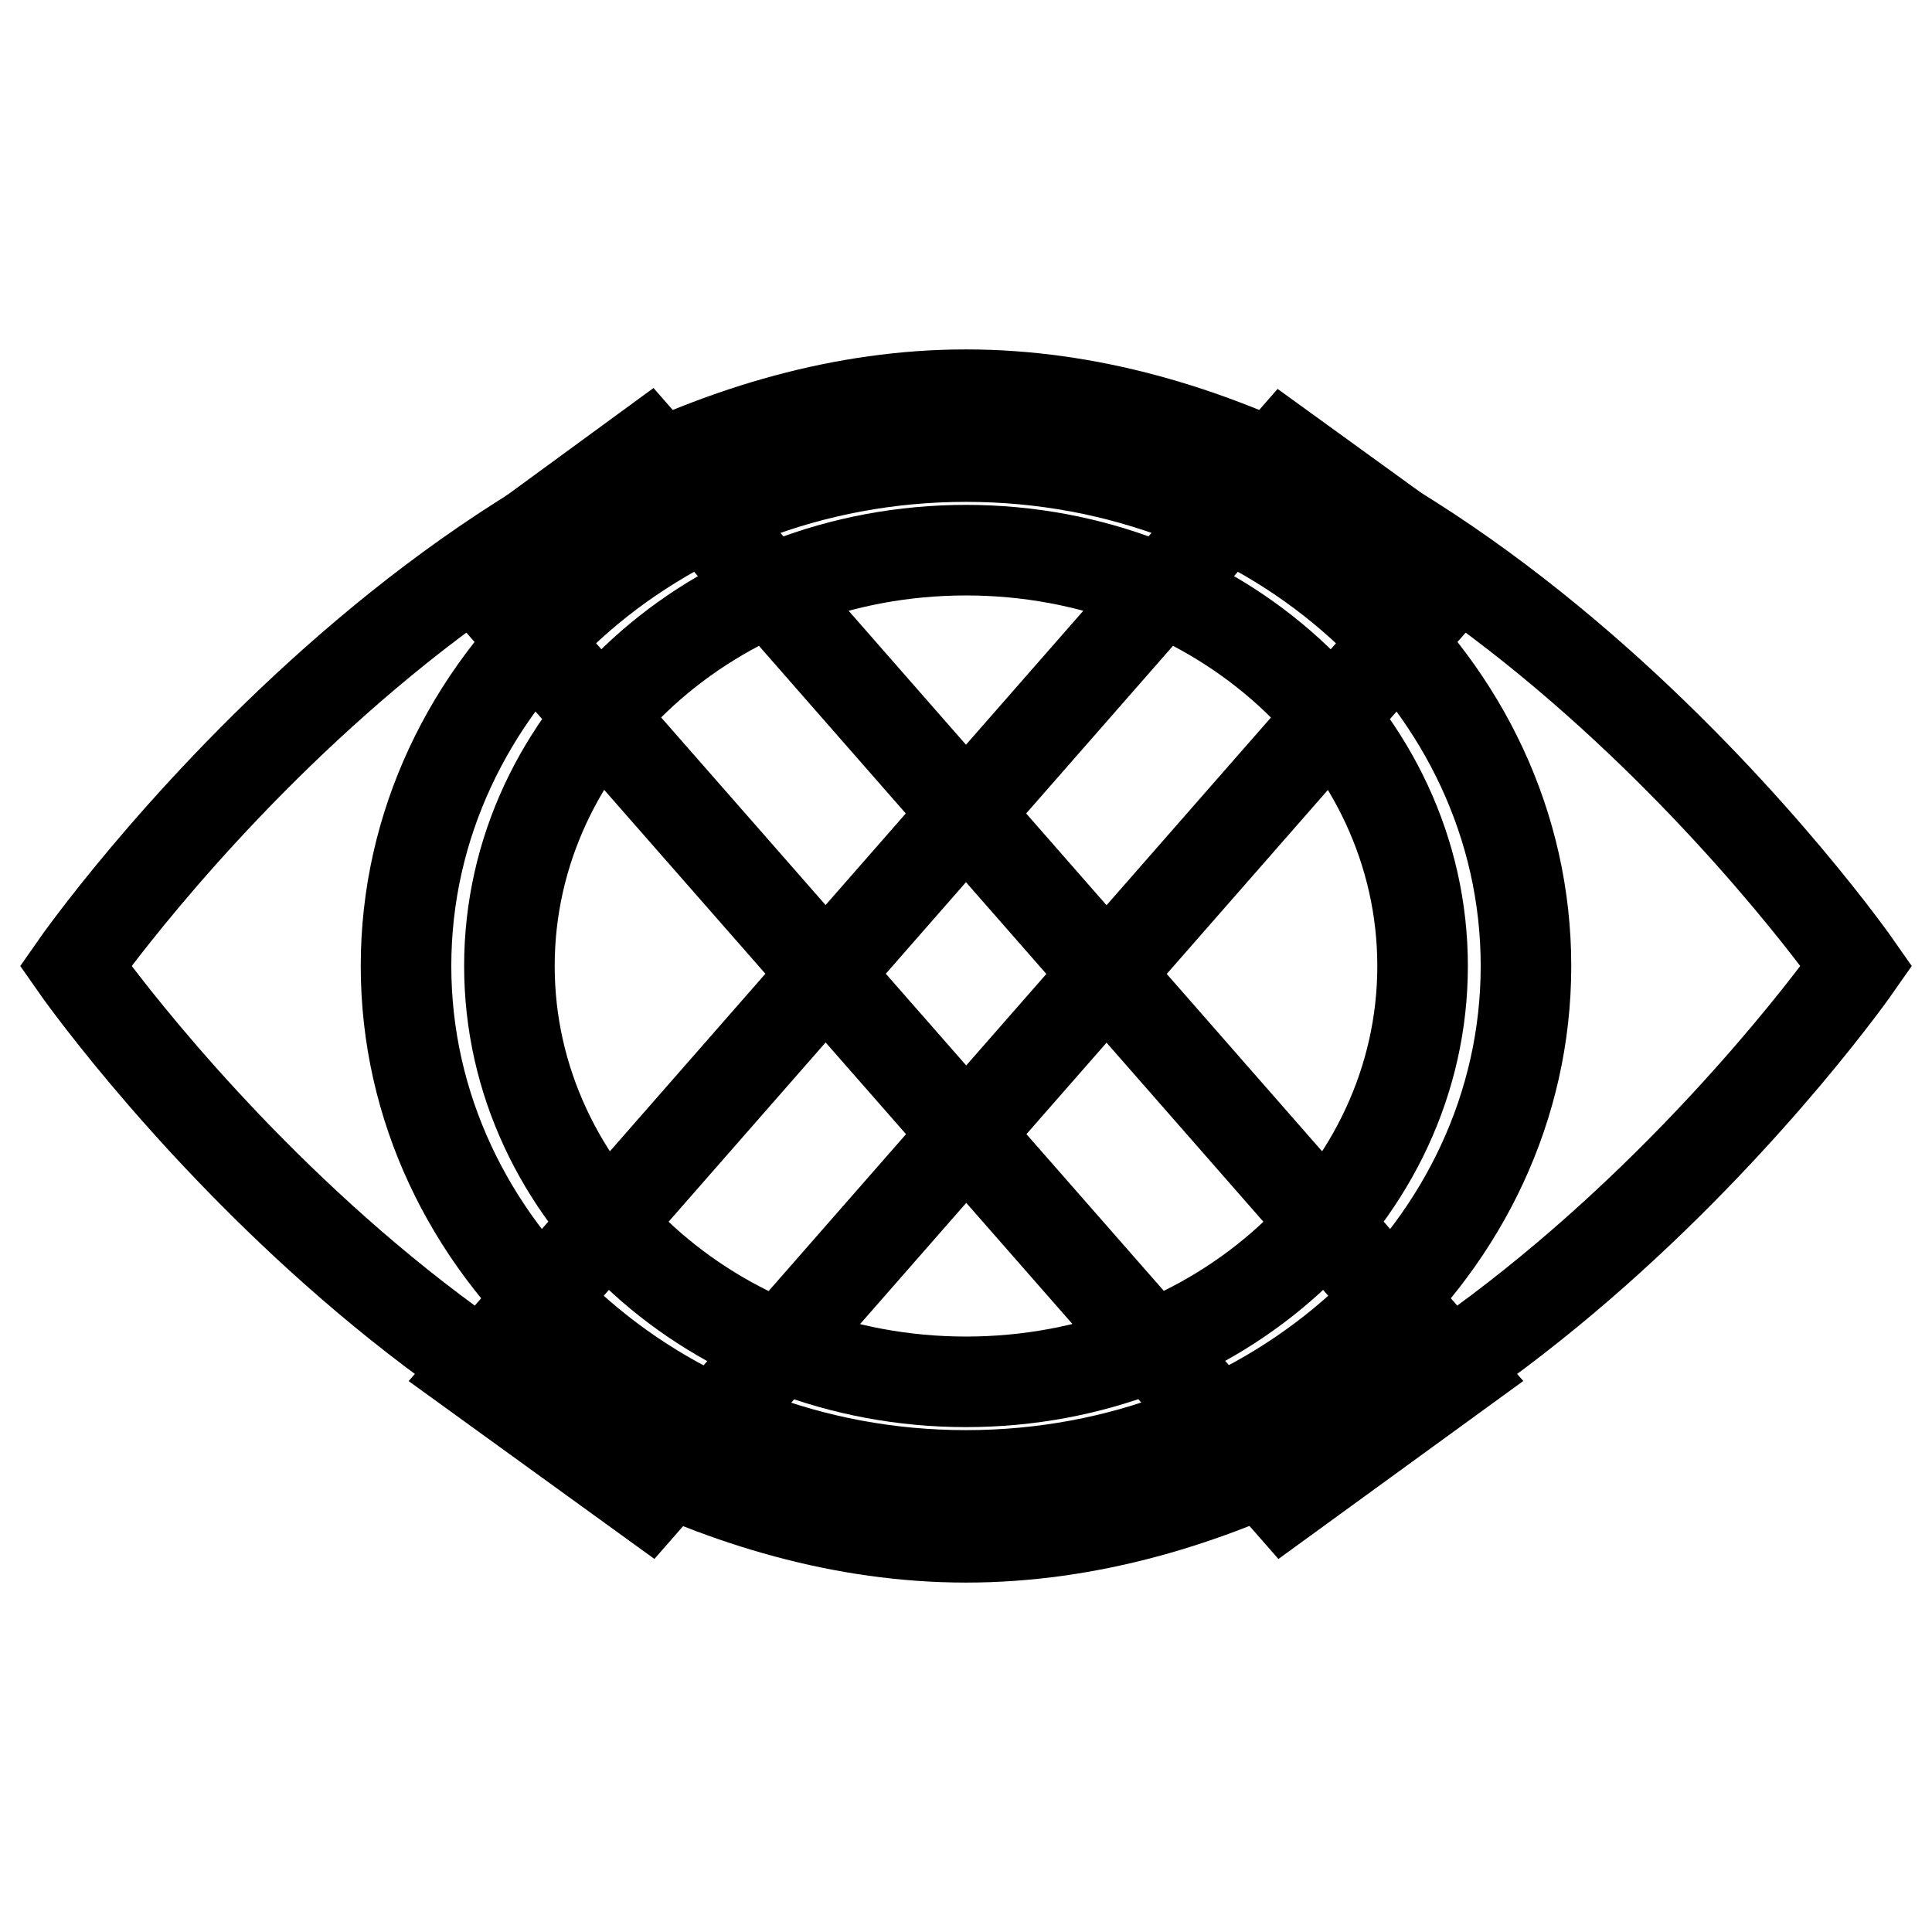 <?xml version="1.0" encoding="utf-8"?>
<!-- Svg Vector Icons : http://www.onlinewebfonts.com/icon -->
<!DOCTYPE svg PUBLIC "-//W3C//DTD SVG 1.1//EN" "http://www.w3.org/Graphics/SVG/1.1/DTD/svg11.dtd">
<svg version="1.1" xmlns="http://www.w3.org/2000/svg" xmlns:xlink="http://www.w3.org/1999/xlink" x="0px" y="0px" viewBox="0 0 256 256" enable-background="new 0 0 256 256" xml:space="preserve">
<g><g><path stroke-width="12" fill-opacity="0" stroke="#000000"  d="M246,128c0,0-52.8,75.7-118,75.7C62.8,203.7,10,128,10,128s52.8-75.7,118-75.7C193.2,52.3,246,128,246,128z M128,60.5c-41,0-74.2,30.2-74.2,67.5S87,195.5,128,195.5c41,0,74.2-30.2,74.2-67.5S169,60.5,128,60.5z"/><path stroke-width="12" fill-opacity="0" stroke="#000000"  d="M188.5,128c0,30.4-27.1,55.1-60.5,55.1c-33.4,0-60.5-24.7-60.5-55.1S94.6,72.9,128,72.9C161.4,72.9,188.5,97.6,188.5,128z M85.7,59.5L63,76.1l107.3,122.4L193,182L85.7,59.5z M193,76.1l-22.8-16.5L63,182l22.8,16.5L193,76.1z"/></g></g>
</svg>